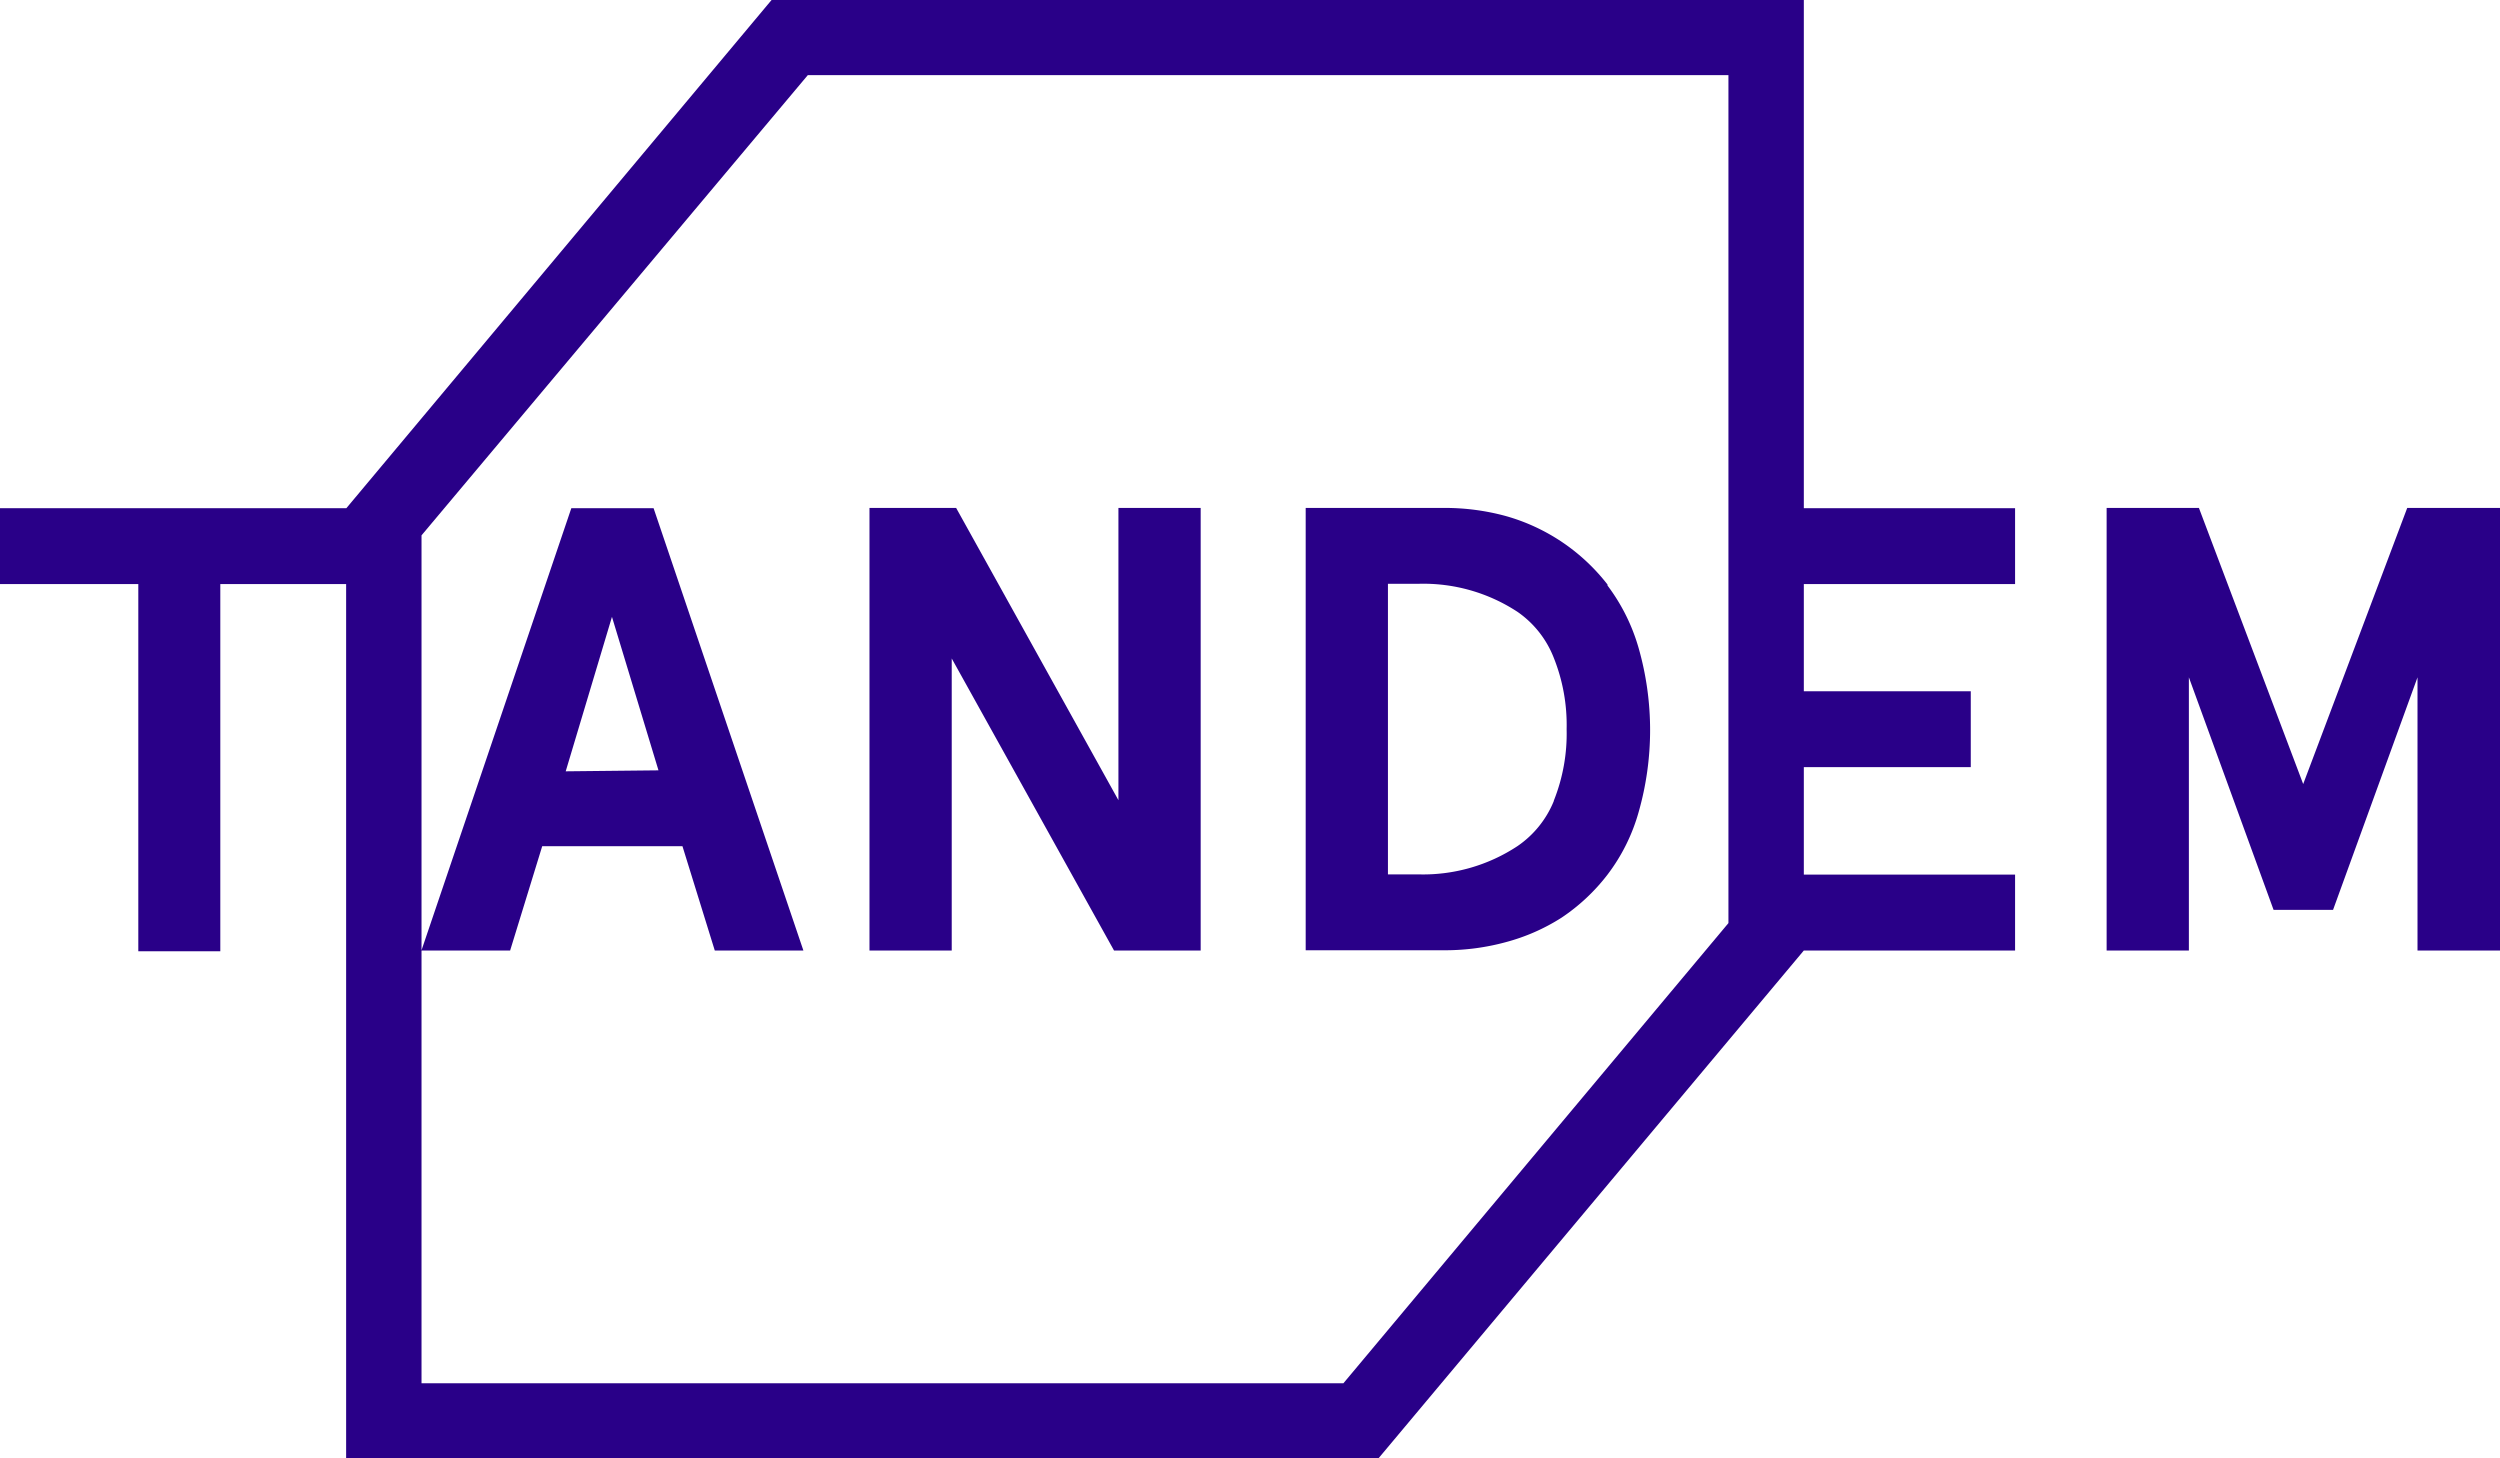 <svg xmlns="http://www.w3.org/2000/svg" viewBox="0 0 102.13 59.58"><defs><style>.a{fill:#290088;}</style></defs><polygon class="a" points="45.69 32.69 39.06 20.75 35.52 20.75 35.52 38.83 38.88 38.83 38.88 26.9 45.51 38.83 49.05 38.83 49.05 20.75 45.69 20.75 45.69 32.69"></polygon><polygon class="a" points="98.34 20.75 94.09 32.03 89.83 20.75 86.06 20.75 86.06 38.83 89.42 38.83 89.42 27.67 92.88 37.17 95.31 37.17 98.76 27.67 98.76 38.83 102.13 38.83 102.13 20.75 98.34 20.75"></polygon><path class="a" d="M65.67,23.88a8,8,0,0,0-4.16-2.8A9.44,9.44,0,0,0,59,20.75H53.34V38.82H59a9.44,9.44,0,0,0,2.51-.33,8.08,8.08,0,0,0,2.28-1,7.86,7.86,0,0,0,1.88-1.76,7.61,7.61,0,0,0,1.27-2.55,12.21,12.21,0,0,0,0-6.71,7.81,7.81,0,0,0-1.27-2.55m-2.2,8.82A4.09,4.09,0,0,1,62,34.56a7,7,0,0,1-4.07,1.16H56.7V23.85h1.23A7,7,0,0,1,62,25a4.09,4.09,0,0,1,1.47,1.86A7.4,7.4,0,0,1,64,29.79a7.38,7.38,0,0,1-.52,2.91"></path><path class="a" d="M73.69,0H31.52L14.15,20.76H0v3.1H5.65v15H9v-15h5.14V59.58H56.31L73.69,38.83h8.63v-3.1H73.69V31.34h6.82v-3.1H73.69V23.86h8.63v-3.1H73.69ZM54.88,56.51H17.22V38.83h3.62l1.31-4.26h5.73l1.32,4.26h3.62L26.7,20.76H23.34L17.22,38.82V21.87L33,3.07H70.61V37.71Zm-31.77-25L25,25.2l1.9,6.27Z"></path></svg>